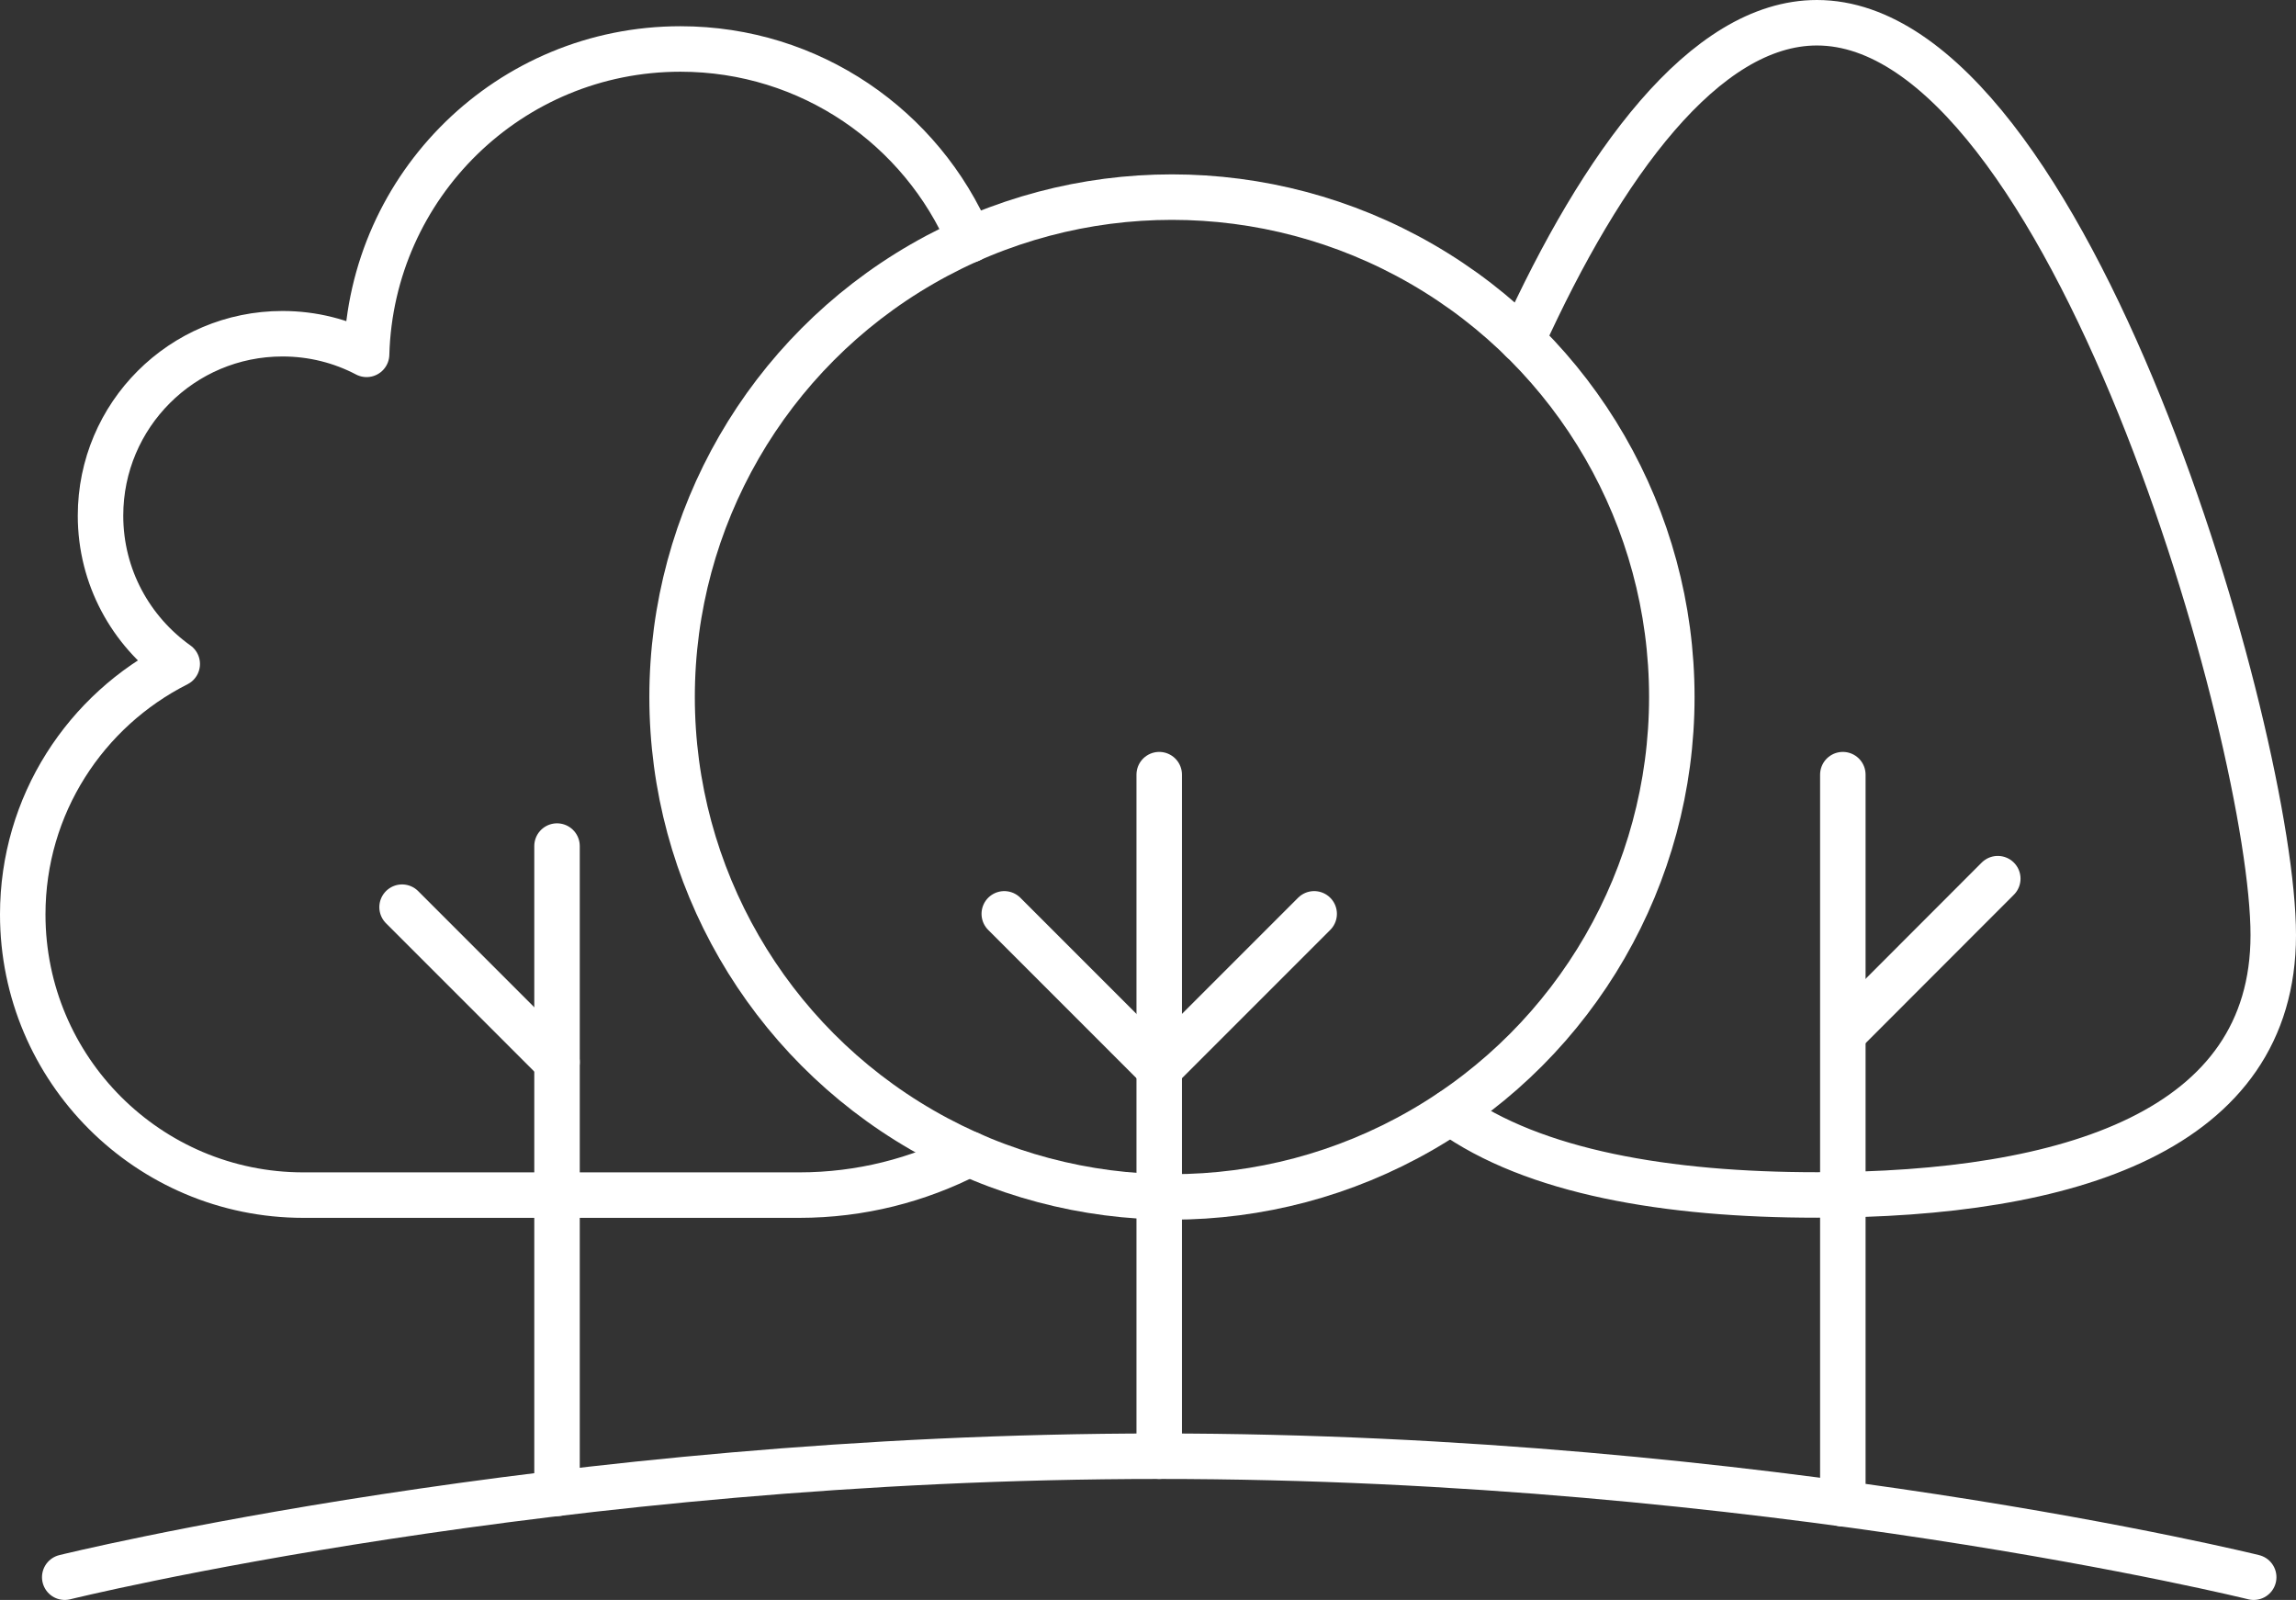 <?xml version="1.0" encoding="UTF-8"?>
<svg id="Layer_2" data-name="Layer 2" xmlns="http://www.w3.org/2000/svg" viewBox="0 0 151.44 105.52">
  <rect x="0" y="0" width="151.44" height="105.52" fill="#333333" stroke="none"/>
  <defs>
    <style>
      .cls-1 {
        fill: none;
        stroke: #fff;
        stroke-linecap: round;
        stroke-linejoin: round;
        stroke-width: 3px;
      }
    </style>
  </defs>
  <g id="Layer_1-2" data-name="Layer 1">
    <g>
      <path class="cls-1" d="M95.67,73.36c5.49,3.94,14.27,5.45,24.17,5.45,16.63,0,30.1-4.23,30.1-17.14S136.46,1.5,119.84,1.5c-7.41,0-14.19,9.39-19.44,20.94"/>
      <path class="cls-1" d="M63.96,15.83c-3.16-7.41-10.51-12.6-19.08-12.6-11.25,0-20.39,8.97-20.7,20.14-1.66-.87-3.54-1.36-5.55-1.36-6.63,0-12,5.37-12,12,0,4.04,2,7.6,5.06,9.78-6.04,3.05-10.19,9.29-10.19,16.52,0,10.22,8.29,18.51,18.51,18.51h32.71c4.04,0,7.84-.99,11.2-2.72"/>
      <circle class="cls-1" cx="77.3" cy="45.97" r="32.97"/>
      <line class="cls-1" x1="76.46" y1="96.04" x2="76.46" y2="51.09"/>
      <line class="cls-1" x1="121.55" y1="99.18" x2="121.55" y2="51.09"/>
      <line class="cls-1" x1="36.74" y1="98.49" x2="36.74" y2="55.8"/>
      <line class="cls-1" x1="76.46" y1="70.49" x2="86.68" y2="60.27"/>
      <line class="cls-1" x1="121.56" y1="68.17" x2="131.77" y2="57.95"/>
      <line class="cls-1" x1="76.46" y1="70.49" x2="66.24" y2="60.27"/>
      <line class="cls-1" x1="36.74" y1="70.05" x2="26.52" y2="59.83"/>
      <path class="cls-1" d="M4.27,104.02s32.32-7.98,72.19-7.98,72.19,7.98,72.19,7.98"/>
    </g>
  </g>
</svg>